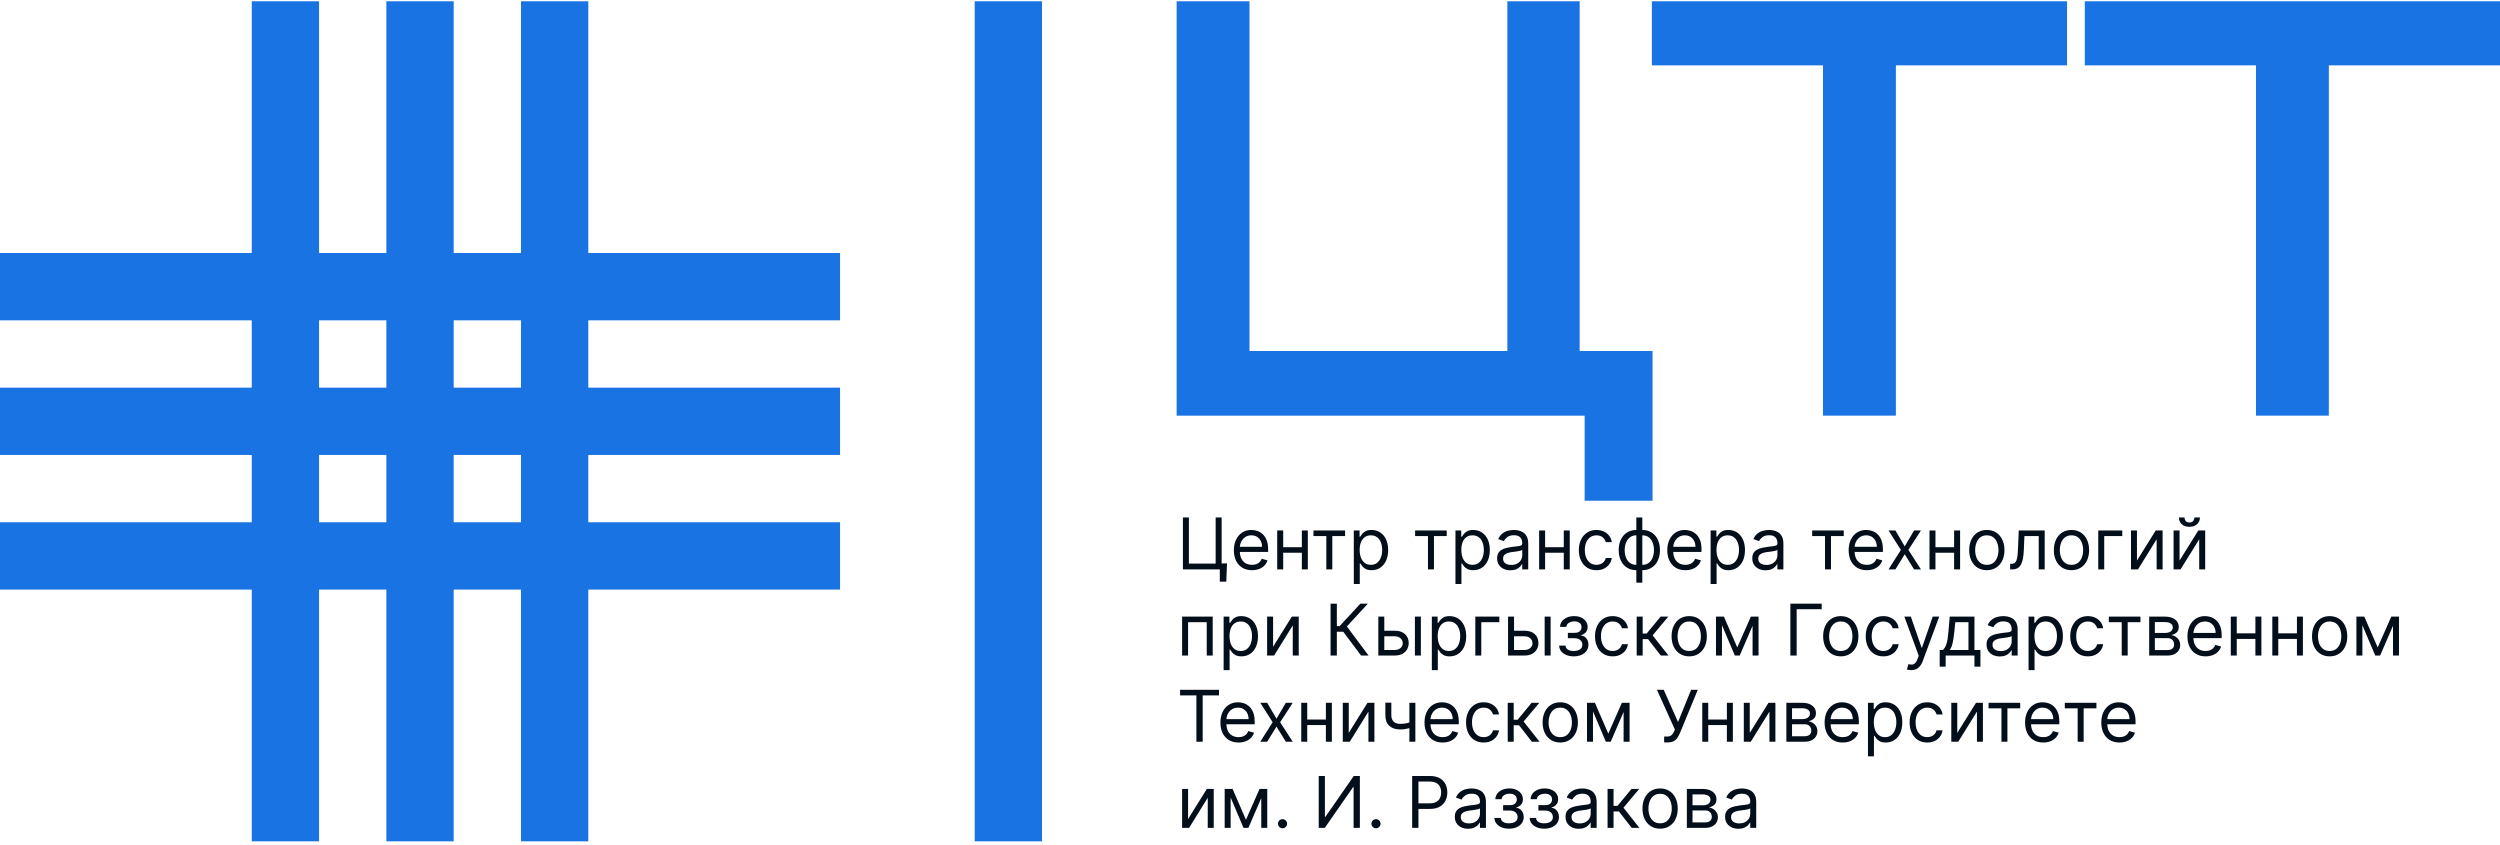 <svg width="1857" height="628" viewBox="0 0 1857 628" fill="none" xmlns="http://www.w3.org/2000/svg">
	<rect x="187" y="0.939" width="50" height="624" fill="#1A73E3" />
	<rect x="287" y="0.939" width="50" height="624" fill="#1A73E3" />
	<rect x="387" y="0.939" width="50" height="624" fill="#1A73E3" />
	<rect x="624" y="187.939" width="50" height="624" transform="rotate(90 624 187.939)" fill="#1A73E3" />
	<rect x="624" y="287.939" width="50" height="624" transform="rotate(90 624 287.939)" fill="#1A73E3" />
	<rect x="624" y="387.939" width="50" height="624" transform="rotate(90 624 387.939)" fill="#1A73E3" />
	<rect x="724" y="0.939" width="50" height="624" fill="#1A73E3" />
	<path d="M911.416 418.497L910.889 432.049H906.071V422.939H903.361V418.497H911.416ZM878.668 422.939V384.394H883.109V418.648H902.984V384.394H907.426V422.939H878.668ZM929.988 423.541C927.202 423.541 924.8 422.927 922.779 421.697C920.772 420.455 919.222 418.723 918.131 416.502C917.052 414.269 916.512 411.672 916.512 408.711C916.512 405.749 917.052 403.139 918.131 400.881C919.222 398.61 920.74 396.841 922.685 395.573C924.643 394.294 926.926 393.654 929.536 393.654C931.042 393.654 932.529 393.905 933.997 394.407C935.465 394.908 936.801 395.724 938.006 396.853C939.21 397.97 940.17 399.451 940.885 401.295C941.6 403.139 941.958 405.411 941.958 408.108V409.99H919.674V406.151H937.441C937.441 404.52 937.115 403.064 936.462 401.784C935.822 400.505 934.906 399.494 933.714 398.754C932.535 398.014 931.142 397.644 929.536 397.644C927.767 397.644 926.236 398.083 924.944 398.961C923.664 399.827 922.679 400.956 921.989 402.349C921.299 403.742 920.954 405.235 920.954 406.828V409.388C920.954 411.571 921.33 413.422 922.083 414.94C922.848 416.446 923.909 417.594 925.264 418.385C926.619 419.162 928.194 419.551 929.988 419.551C931.155 419.551 932.209 419.388 933.15 419.062C934.103 418.723 934.925 418.221 935.615 417.556C936.305 416.879 936.839 416.038 937.215 415.034L941.506 416.239C941.055 417.694 940.295 418.974 939.229 420.078C938.162 421.17 936.845 422.023 935.277 422.638C933.708 423.24 931.945 423.541 929.988 423.541ZM968.063 406.452V410.593H952.103V406.452H968.063ZM953.157 394.03V422.939H948.715V394.03H953.157ZM971.451 394.03V422.939H967.009V394.03H971.451ZM975.629 398.171V394.03H999.117V398.171H989.632V422.939H985.19V398.171H975.629ZM1005.6 433.78V394.03H1009.89V398.622H1010.41C1010.74 398.121 1011.19 397.481 1011.77 396.703C1012.36 395.912 1013.2 395.21 1014.29 394.595C1015.4 393.967 1016.89 393.654 1018.77 393.654C1021.21 393.654 1023.35 394.262 1025.21 395.479C1027.07 396.696 1028.51 398.422 1029.56 400.655C1030.6 402.889 1031.12 405.523 1031.12 408.56C1031.12 411.622 1030.6 414.275 1029.56 416.521C1028.51 418.755 1027.07 420.486 1025.23 421.716C1023.38 422.933 1021.26 423.541 1018.85 423.541C1016.99 423.541 1015.5 423.234 1014.39 422.619C1013.27 421.992 1012.41 421.283 1011.81 420.492C1011.21 419.689 1010.74 419.024 1010.41 418.497H1010.04V433.78H1005.6ZM1009.96 408.485C1009.96 410.668 1010.28 412.594 1010.92 414.263C1011.56 415.919 1012.5 417.218 1013.73 418.159C1014.96 419.087 1016.46 419.551 1018.24 419.551C1020.1 419.551 1021.65 419.062 1022.89 418.083C1024.15 417.092 1025.09 415.762 1025.72 414.093C1026.36 412.412 1026.68 410.542 1026.68 408.485C1026.68 406.452 1026.36 404.62 1025.74 402.989C1025.12 401.345 1024.19 400.047 1022.93 399.093C1021.69 398.127 1020.13 397.644 1018.24 397.644C1016.44 397.644 1014.92 398.102 1013.69 399.018C1012.46 399.921 1011.53 401.188 1010.9 402.82C1010.28 404.438 1009.96 406.327 1009.96 408.485ZM1051.14 398.171V394.03H1074.63V398.171H1065.15V422.939H1060.7V398.171H1051.14ZM1081.11 433.78V394.03H1085.4V398.622H1085.93C1086.26 398.121 1086.71 397.481 1087.28 396.703C1087.87 395.912 1088.71 395.21 1089.81 394.595C1090.91 393.967 1092.4 393.654 1094.29 393.654C1096.72 393.654 1098.87 394.262 1100.72 395.479C1102.58 396.696 1104.03 398.422 1105.07 400.655C1106.11 402.889 1106.63 405.523 1106.63 408.56C1106.63 411.622 1106.11 414.275 1105.07 416.521C1104.03 418.755 1102.59 420.486 1100.74 421.716C1098.9 422.933 1096.77 423.541 1094.36 423.541C1092.5 423.541 1091.02 423.234 1089.9 422.619C1088.78 421.992 1087.92 421.283 1087.32 420.492C1086.72 419.689 1086.26 419.024 1085.93 418.497H1085.55V433.78H1081.11ZM1085.48 408.485C1085.48 410.668 1085.8 412.594 1086.44 414.263C1087.08 415.919 1088.01 417.218 1089.24 418.159C1090.47 419.087 1091.98 419.551 1093.76 419.551C1095.62 419.551 1097.17 419.062 1098.41 418.083C1099.66 417.092 1100.6 415.762 1101.23 414.093C1101.87 412.412 1102.19 410.542 1102.19 408.485C1102.19 406.452 1101.88 404.62 1101.25 402.989C1100.63 401.345 1099.7 400.047 1098.45 399.093C1097.2 398.127 1095.64 397.644 1093.76 397.644C1091.95 397.644 1090.43 398.102 1089.2 399.018C1087.97 399.921 1087.05 401.188 1086.42 402.82C1085.79 404.438 1085.48 406.327 1085.48 408.485ZM1121.92 423.617C1120.08 423.617 1118.42 423.272 1116.93 422.582C1115.43 421.879 1114.25 420.869 1113.37 419.551C1112.49 418.221 1112.05 416.615 1112.05 414.733C1112.05 413.077 1112.38 411.734 1113.03 410.706C1113.68 409.664 1114.56 408.849 1115.65 408.259C1116.74 407.669 1117.94 407.23 1119.26 406.941C1120.59 406.64 1121.93 406.402 1123.27 406.226C1125.03 406 1126.45 405.831 1127.54 405.718C1128.65 405.592 1129.45 405.385 1129.95 405.097C1130.47 404.808 1130.72 404.306 1130.72 403.591V403.441C1130.72 401.584 1130.22 400.141 1129.2 399.112C1128.2 398.083 1126.67 397.568 1124.63 397.568C1122.5 397.568 1120.84 398.033 1119.64 398.961C1118.43 399.89 1117.59 400.881 1117.1 401.935L1112.88 400.429C1113.63 398.673 1114.64 397.305 1115.89 396.326C1117.16 395.335 1118.54 394.645 1120.03 394.256C1121.54 393.854 1123.02 393.654 1124.47 393.654C1125.4 393.654 1126.47 393.767 1127.67 393.992C1128.89 394.206 1130.06 394.651 1131.19 395.329C1132.34 396.006 1133.28 397.029 1134.04 398.397C1134.79 399.764 1135.17 401.596 1135.17 403.892V422.939H1130.72V419.024H1130.5C1130.2 419.652 1129.69 420.323 1128.99 421.038C1128.29 421.753 1127.35 422.362 1126.19 422.864C1125.02 423.366 1123.6 423.617 1121.92 423.617ZM1122.59 419.627C1124.35 419.627 1125.83 419.282 1127.03 418.592C1128.25 417.901 1129.17 417.011 1129.78 415.919C1130.41 414.827 1130.72 413.679 1130.72 412.475V408.409C1130.54 408.635 1130.12 408.842 1129.48 409.03C1128.85 409.206 1128.13 409.363 1127.3 409.501C1126.48 409.626 1125.69 409.739 1124.91 409.84C1124.14 409.928 1123.52 410.003 1123.04 410.066C1121.89 410.216 1120.81 410.461 1119.81 410.8C1118.82 411.126 1118.01 411.622 1117.4 412.287C1116.8 412.939 1116.49 413.83 1116.49 414.959C1116.49 416.502 1117.07 417.669 1118.21 418.46C1119.36 419.238 1120.82 419.627 1122.59 419.627ZM1162.62 406.452V410.593H1146.66V406.452H1162.62ZM1147.71 394.03V422.939H1143.27V394.03H1147.71ZM1166.01 394.03V422.939H1161.57V394.03H1166.01ZM1185.86 423.541C1183.15 423.541 1180.82 422.902 1178.86 421.622C1176.91 420.342 1175.4 418.579 1174.35 416.333C1173.29 414.087 1172.76 411.521 1172.76 408.635C1172.76 405.699 1173.3 403.108 1174.38 400.862C1175.48 398.604 1176.99 396.841 1178.94 395.573C1180.9 394.294 1183.18 393.654 1185.79 393.654C1187.82 393.654 1189.65 394.03 1191.28 394.783C1192.92 395.536 1194.25 396.59 1195.29 397.945C1196.34 399.3 1196.98 400.881 1197.23 402.688H1192.79C1192.45 401.37 1191.7 400.203 1190.53 399.187C1189.38 398.158 1187.82 397.644 1185.86 397.644C1184.13 397.644 1182.61 398.095 1181.31 398.999C1180.02 399.89 1179.01 401.151 1178.28 402.782C1177.56 404.401 1177.21 406.301 1177.21 408.485C1177.21 410.718 1177.56 412.663 1178.26 414.319C1178.98 415.975 1179.98 417.262 1181.27 418.177C1182.58 419.093 1184.11 419.551 1185.86 419.551C1187.02 419.551 1188.07 419.351 1189.01 418.949C1189.95 418.548 1190.75 417.97 1191.4 417.218C1192.05 416.465 1192.51 415.561 1192.79 414.507H1197.23C1196.98 416.214 1196.36 417.751 1195.37 419.119C1194.39 420.474 1193.09 421.553 1191.47 422.356C1189.87 423.146 1188 423.541 1185.86 423.541ZM1215.47 432.801V384.394H1219.91V432.801H1215.47ZM1215.47 423.541C1213.51 423.541 1211.73 423.19 1210.12 422.488C1208.52 421.772 1207.14 420.762 1205.98 419.457C1204.83 418.14 1203.94 416.565 1203.31 414.733C1202.68 412.901 1202.37 410.869 1202.37 408.635C1202.37 406.377 1202.68 404.331 1203.31 402.5C1203.94 400.655 1204.83 399.074 1205.98 397.757C1207.14 396.439 1208.52 395.429 1210.12 394.726C1211.73 394.011 1213.51 393.654 1215.47 393.654H1216.82V423.541H1215.47ZM1215.47 419.551H1216.22V397.644H1215.47C1213.99 397.644 1212.7 397.945 1211.61 398.547C1210.52 399.137 1209.62 399.946 1208.9 400.975C1208.2 401.991 1207.67 403.158 1207.32 404.476C1206.98 405.793 1206.81 407.18 1206.81 408.635C1206.81 410.568 1207.12 412.362 1207.73 414.018C1208.35 415.674 1209.3 417.011 1210.58 418.027C1211.86 419.043 1213.49 419.551 1215.47 419.551ZM1219.91 423.541H1218.56V393.654H1219.91C1221.87 393.654 1223.65 394.011 1225.26 394.726C1226.86 395.429 1228.24 396.439 1229.4 397.757C1230.55 399.074 1231.44 400.655 1232.07 402.5C1232.7 404.331 1233.01 406.377 1233.01 408.635C1233.01 410.869 1232.7 412.901 1232.07 414.733C1231.44 416.565 1230.55 418.14 1229.4 419.457C1228.24 420.762 1226.86 421.772 1225.26 422.488C1223.65 423.19 1221.87 423.541 1219.91 423.541ZM1219.91 419.551C1221.4 419.551 1222.69 419.263 1223.77 418.686C1224.86 418.096 1225.76 417.293 1226.46 416.277C1227.18 415.248 1227.7 414.081 1228.04 412.776C1228.39 411.458 1228.57 410.078 1228.57 408.635C1228.57 406.703 1228.26 404.902 1227.65 403.234C1227.03 401.565 1226.08 400.216 1224.81 399.187C1223.53 398.158 1221.89 397.644 1219.91 397.644H1219.16V419.551H1219.91ZM1251.92 423.541C1249.14 423.541 1246.73 422.927 1244.71 421.697C1242.71 420.455 1241.16 418.723 1240.06 416.502C1238.99 414.269 1238.45 411.672 1238.45 408.711C1238.45 405.749 1238.99 403.139 1240.06 400.881C1241.16 398.61 1242.67 396.841 1244.62 395.573C1246.58 394.294 1248.86 393.654 1251.47 393.654C1252.98 393.654 1254.46 393.905 1255.93 394.407C1257.4 394.908 1258.73 395.724 1259.94 396.853C1261.14 397.97 1262.1 399.451 1262.82 401.295C1263.53 403.139 1263.89 405.411 1263.89 408.108V409.99H1241.61V406.151H1259.37C1259.37 404.52 1259.05 403.064 1258.4 401.784C1257.76 400.505 1256.84 399.494 1255.65 398.754C1254.47 398.014 1253.08 397.644 1251.47 397.644C1249.7 397.644 1248.17 398.083 1246.88 398.961C1245.6 399.827 1244.61 400.956 1243.92 402.349C1243.23 403.742 1242.89 405.235 1242.89 406.828V409.388C1242.89 411.571 1243.26 413.422 1244.02 414.94C1244.78 416.446 1245.84 417.594 1247.2 418.385C1248.55 419.162 1250.13 419.551 1251.92 419.551C1253.09 419.551 1254.14 419.388 1255.08 419.062C1256.04 418.723 1256.86 418.221 1257.55 417.556C1258.24 416.879 1258.77 416.038 1259.15 415.034L1263.44 416.239C1262.99 417.694 1262.23 418.974 1261.16 420.078C1260.1 421.17 1258.78 422.023 1257.21 422.638C1255.64 423.24 1253.88 423.541 1251.92 423.541ZM1270.65 433.78V394.03H1274.94V398.622H1275.47C1275.79 398.121 1276.24 397.481 1276.82 396.703C1277.41 395.912 1278.25 395.21 1279.34 394.595C1280.45 393.967 1281.94 393.654 1283.82 393.654C1286.26 393.654 1288.4 394.262 1290.26 395.479C1292.12 396.696 1293.57 398.422 1294.61 400.655C1295.65 402.889 1296.17 405.523 1296.17 408.56C1296.17 411.622 1295.65 414.275 1294.61 416.521C1293.57 418.755 1292.12 420.486 1290.28 421.716C1288.43 422.933 1286.31 423.541 1283.9 423.541C1282.04 423.541 1280.55 423.234 1279.44 422.619C1278.32 421.992 1277.46 421.283 1276.86 420.492C1276.26 419.689 1275.79 419.024 1275.47 418.497H1275.09V433.78H1270.65ZM1275.01 408.485C1275.01 410.668 1275.33 412.594 1275.97 414.263C1276.61 415.919 1277.55 417.218 1278.78 418.159C1280.01 419.087 1281.51 419.551 1283.3 419.551C1285.15 419.551 1286.7 419.062 1287.94 418.083C1289.2 417.092 1290.14 415.762 1290.77 414.093C1291.41 412.412 1291.73 410.542 1291.73 408.485C1291.73 406.452 1291.41 404.62 1290.79 402.989C1290.17 401.345 1289.24 400.047 1287.98 399.093C1286.74 398.127 1285.18 397.644 1283.3 397.644C1281.49 397.644 1279.97 398.102 1278.74 399.018C1277.51 399.921 1276.58 401.188 1275.96 402.82C1275.33 404.438 1275.01 406.327 1275.01 408.485ZM1311.45 423.617C1309.62 423.617 1307.96 423.272 1306.46 422.582C1304.97 421.879 1303.79 420.869 1302.91 419.551C1302.03 418.221 1301.59 416.615 1301.59 414.733C1301.59 413.077 1301.92 411.734 1302.57 410.706C1303.22 409.664 1304.09 408.849 1305.18 408.259C1306.28 407.669 1307.48 407.23 1308.8 406.941C1310.13 406.64 1311.46 406.402 1312.81 406.226C1314.56 406 1315.99 405.831 1317.08 405.718C1318.18 405.592 1318.99 405.385 1319.49 405.097C1320 404.808 1320.26 404.306 1320.26 403.591V403.441C1320.26 401.584 1319.75 400.141 1318.74 399.112C1317.73 398.083 1316.21 397.568 1314.16 397.568C1312.04 397.568 1310.38 398.033 1309.17 398.961C1307.97 399.89 1307.12 400.881 1306.63 401.935L1302.42 400.429C1303.17 398.673 1304.17 397.305 1305.43 396.326C1306.7 395.335 1308.08 394.645 1309.57 394.256C1311.08 393.854 1312.56 393.654 1314.01 393.654C1314.94 393.654 1316.01 393.767 1317.21 393.992C1318.43 394.206 1319.6 394.651 1320.73 395.329C1321.87 396.006 1322.82 397.029 1323.57 398.397C1324.33 399.764 1324.7 401.596 1324.7 403.892V422.939H1320.26V419.024H1320.03C1319.73 419.652 1319.23 420.323 1318.53 421.038C1317.83 421.753 1316.89 422.362 1315.72 422.864C1314.56 423.366 1313.13 423.617 1311.45 423.617ZM1312.13 419.627C1313.89 419.627 1315.37 419.282 1316.57 418.592C1317.79 417.901 1318.7 417.011 1319.32 415.919C1319.95 414.827 1320.26 413.679 1320.26 412.475V408.409C1320.07 408.635 1319.66 408.842 1319.02 409.03C1318.39 409.206 1317.66 409.363 1316.84 409.501C1316.02 409.626 1315.22 409.739 1314.44 409.84C1313.68 409.928 1313.06 410.003 1312.58 410.066C1311.43 410.216 1310.35 410.461 1309.34 410.8C1308.35 411.126 1307.55 411.622 1306.94 412.287C1306.33 412.939 1306.03 413.83 1306.03 414.959C1306.03 416.502 1306.6 417.669 1307.74 418.46C1308.9 419.238 1310.36 419.627 1312.13 419.627ZM1346.06 398.171V394.03H1369.55V398.171H1360.06V422.939H1355.62V398.171H1346.06ZM1386.65 423.541C1383.86 423.541 1381.46 422.927 1379.44 421.697C1377.43 420.455 1375.88 418.723 1374.79 416.502C1373.71 414.269 1373.17 411.672 1373.17 408.711C1373.17 405.749 1373.71 403.139 1374.79 400.881C1375.88 398.61 1377.4 396.841 1379.34 395.573C1381.3 394.294 1383.59 393.654 1386.2 393.654C1387.7 393.654 1389.19 393.905 1390.66 394.407C1392.12 394.908 1393.46 395.724 1394.66 396.853C1395.87 397.97 1396.83 399.451 1397.54 401.295C1398.26 403.139 1398.62 405.411 1398.62 408.108V409.99H1376.33V406.151H1394.1C1394.1 404.52 1393.77 403.064 1393.12 401.784C1392.48 400.505 1391.57 399.494 1390.37 398.754C1389.19 398.014 1387.8 397.644 1386.2 397.644C1384.43 397.644 1382.9 398.083 1381.6 398.961C1380.32 399.827 1379.34 400.956 1378.65 402.349C1377.96 403.742 1377.61 405.235 1377.61 406.828V409.388C1377.61 411.571 1377.99 413.422 1378.74 414.94C1379.51 416.446 1380.57 417.594 1381.92 418.385C1383.28 419.162 1384.85 419.551 1386.65 419.551C1387.81 419.551 1388.87 419.388 1389.81 419.062C1390.76 418.723 1391.58 418.221 1392.27 417.556C1392.96 416.879 1393.5 416.038 1393.87 415.034L1398.17 416.239C1397.71 417.694 1396.95 418.974 1395.89 420.078C1394.82 421.17 1393.5 422.023 1391.94 422.638C1390.37 423.24 1388.6 423.541 1386.65 423.541ZM1407.91 394.03L1414.84 405.85L1421.76 394.03H1426.88L1417.55 408.485L1426.88 422.939H1421.76L1414.84 411.722L1407.91 422.939H1402.79L1411.98 408.485L1402.79 394.03H1407.91ZM1452.57 406.452V410.593H1436.61V406.452H1452.57ZM1437.66 394.03V422.939H1433.22V394.03H1437.66ZM1455.96 394.03V422.939H1451.51V394.03H1455.96ZM1475.81 423.541C1473.2 423.541 1470.91 422.92 1468.94 421.678C1466.98 420.436 1465.45 418.698 1464.35 416.465C1463.26 414.231 1462.71 411.622 1462.71 408.635C1462.71 405.624 1463.26 402.995 1464.35 400.749C1465.45 398.503 1466.98 396.759 1468.94 395.517C1470.91 394.275 1473.2 393.654 1475.81 393.654C1478.42 393.654 1480.71 394.275 1482.66 395.517C1484.63 396.759 1486.16 398.503 1487.25 400.749C1488.36 402.995 1488.91 405.624 1488.91 408.635C1488.91 411.622 1488.36 414.231 1487.25 416.465C1486.16 418.698 1484.63 420.436 1482.66 421.678C1480.71 422.92 1478.42 423.541 1475.81 423.541ZM1475.81 419.551C1477.79 419.551 1479.43 419.043 1480.71 418.027C1481.98 417.011 1482.93 415.674 1483.55 414.018C1484.16 412.362 1484.47 410.568 1484.47 408.635C1484.47 406.703 1484.16 404.902 1483.55 403.234C1482.93 401.565 1481.98 400.216 1480.71 399.187C1479.43 398.158 1477.79 397.644 1475.81 397.644C1473.83 397.644 1472.2 398.158 1470.92 399.187C1469.64 400.216 1468.69 401.565 1468.08 403.234C1467.46 404.902 1467.15 406.703 1467.15 408.635C1467.15 410.568 1467.46 412.362 1468.08 414.018C1468.69 415.674 1469.64 417.011 1470.92 418.027C1472.2 419.043 1473.83 419.551 1475.81 419.551ZM1493.13 422.939V418.799H1494.19C1495.05 418.799 1495.77 418.629 1496.35 418.29C1496.93 417.939 1497.39 417.331 1497.74 416.465C1498.11 415.586 1498.38 414.369 1498.57 412.813C1498.77 411.245 1498.92 409.25 1499 406.828L1499.53 394.03H1518.8V422.939H1514.36V398.171H1503.75L1503.3 408.485C1503.19 410.856 1502.98 412.945 1502.66 414.752C1502.34 416.546 1501.86 418.052 1501.21 419.269C1500.57 420.486 1499.71 421.402 1498.65 422.017C1497.58 422.632 1496.24 422.939 1494.64 422.939H1493.13ZM1538.7 423.541C1536.09 423.541 1533.8 422.92 1531.83 421.678C1529.87 420.436 1528.34 418.698 1527.24 416.465C1526.14 414.231 1525.6 411.622 1525.6 408.635C1525.6 405.624 1526.14 402.995 1527.24 400.749C1528.34 398.503 1529.87 396.759 1531.83 395.517C1533.8 394.275 1536.09 393.654 1538.7 393.654C1541.31 393.654 1543.59 394.275 1545.55 395.517C1547.52 396.759 1549.05 398.503 1550.14 400.749C1551.24 402.995 1551.8 405.624 1551.8 408.635C1551.8 411.622 1551.24 414.231 1550.14 416.465C1549.05 418.698 1547.52 420.436 1545.55 421.678C1543.59 422.92 1541.31 423.541 1538.7 423.541ZM1538.7 419.551C1540.68 419.551 1542.31 419.043 1543.59 418.027C1544.87 417.011 1545.82 415.674 1546.43 414.018C1547.05 412.362 1547.36 410.568 1547.36 408.635C1547.36 406.703 1547.05 404.902 1546.43 403.234C1545.82 401.565 1544.87 400.216 1543.59 399.187C1542.31 398.158 1540.68 397.644 1538.7 397.644C1536.71 397.644 1535.08 398.158 1533.8 399.187C1532.52 400.216 1531.58 401.565 1530.96 403.234C1530.35 404.902 1530.04 406.703 1530.04 408.635C1530.04 410.568 1530.35 412.362 1530.96 414.018C1531.58 415.674 1532.52 417.011 1533.8 418.027C1535.08 419.043 1536.71 419.551 1538.7 419.551ZM1576.42 394.03V398.171H1563.02V422.939H1558.58V394.03H1576.42ZM1587.34 416.389L1601.27 394.03H1606.39V422.939H1601.95V400.58L1588.1 422.939H1582.9V394.03H1587.34V416.389ZM1618.97 416.389L1632.9 394.03H1638.02V422.939H1633.57V400.58L1619.72 422.939H1614.53V394.03H1618.97V416.389ZM1629.96 384.394H1634.1C1634.1 386.426 1633.4 388.089 1631.99 389.381C1630.59 390.674 1628.68 391.32 1626.27 391.32C1623.9 391.32 1622.01 390.674 1620.61 389.381C1619.21 388.089 1618.52 386.426 1618.52 384.394H1622.66C1622.66 385.372 1622.93 386.232 1623.47 386.972C1624.02 387.713 1624.95 388.083 1626.27 388.083C1627.59 388.083 1628.53 387.713 1629.09 386.972C1629.67 386.232 1629.96 385.372 1629.96 384.394ZM878.065 486.939V458.03H900.801V486.939H896.359V462.171H882.507V486.939H878.065ZM908.913 497.78V458.03H913.204V462.622H913.731C914.057 462.121 914.509 461.481 915.086 460.703C915.676 459.912 916.517 459.21 917.608 458.595C918.712 457.967 920.206 457.654 922.088 457.654C924.522 457.654 926.667 458.262 928.525 459.479C930.382 460.696 931.831 462.422 932.872 464.655C933.914 466.889 934.434 469.523 934.434 472.56C934.434 475.622 933.914 478.275 932.872 480.521C931.831 482.755 930.388 484.486 928.543 485.716C926.699 486.933 924.572 487.541 922.163 487.541C920.306 487.541 918.819 487.234 917.702 486.619C916.586 485.992 915.726 485.283 915.124 484.492C914.522 483.689 914.057 483.024 913.731 482.497H913.355V497.78H908.913ZM913.279 472.485C913.279 474.668 913.599 476.594 914.239 478.263C914.879 479.919 915.814 481.218 917.044 482.159C918.273 483.087 919.779 483.551 921.561 483.551C923.418 483.551 924.967 483.062 926.21 482.083C927.464 481.092 928.405 479.762 929.033 478.093C929.673 476.412 929.993 474.542 929.993 472.485C929.993 470.452 929.679 468.62 929.051 466.989C928.437 465.345 927.502 464.047 926.247 463.093C925.005 462.127 923.443 461.644 921.561 461.644C919.754 461.644 918.236 462.102 917.006 463.018C915.776 463.921 914.848 465.188 914.221 466.82C913.593 468.438 913.279 470.327 913.279 472.485ZM945.652 480.389L959.579 458.03H964.699V486.939H960.257V464.58L946.404 486.939H941.21V458.03H945.652V480.389ZM1011 486.939L997.753 469.247H993.01V486.939H988.342V448.394H993.01V465.107H995.043L1010.48 448.394H1016.05L1000.46 465.333L1016.57 486.939H1011ZM1027.65 468.495H1035.94C1039.32 468.495 1041.91 469.354 1043.71 471.073C1045.5 472.792 1046.4 474.969 1046.4 477.604C1046.4 479.336 1046 480.91 1045.2 482.328C1044.39 483.733 1043.21 484.856 1041.66 485.697C1040.1 486.525 1038.19 486.939 1035.94 486.939H1023.82V458.03H1028.26V482.799H1035.94C1037.69 482.799 1039.14 482.334 1040.26 481.406C1041.39 480.477 1041.96 479.285 1041.96 477.83C1041.96 476.299 1041.39 475.051 1040.26 474.084C1039.14 473.118 1037.69 472.635 1035.94 472.635H1027.65V468.495ZM1050.99 486.939V458.03H1055.43V486.939H1050.99ZM1063.57 497.78V458.03H1067.86V462.622H1068.38C1068.71 462.121 1069.16 461.481 1069.74 460.703C1070.33 459.912 1071.17 459.21 1072.26 458.595C1073.36 457.967 1074.86 457.654 1076.74 457.654C1079.17 457.654 1081.32 458.262 1083.18 459.479C1085.03 460.696 1086.48 462.422 1087.52 464.655C1088.57 466.889 1089.09 469.523 1089.09 472.56C1089.09 475.622 1088.57 478.275 1087.52 480.521C1086.48 482.755 1085.04 484.486 1083.2 485.716C1081.35 486.933 1079.22 487.541 1076.82 487.541C1074.96 487.541 1073.47 487.234 1072.35 486.619C1071.24 485.992 1070.38 485.283 1069.78 484.492C1069.17 483.689 1068.71 483.024 1068.38 482.497H1068.01V497.78H1063.57ZM1067.93 472.485C1067.93 474.668 1068.25 476.594 1068.89 478.263C1069.53 479.919 1070.47 481.218 1071.7 482.159C1072.93 483.087 1074.43 483.551 1076.21 483.551C1078.07 483.551 1079.62 483.062 1080.86 482.083C1082.12 481.092 1083.06 479.762 1083.69 478.093C1084.32 476.412 1084.64 474.542 1084.64 472.485C1084.64 470.452 1084.33 468.62 1083.7 466.989C1083.09 465.345 1082.15 464.047 1080.9 463.093C1079.66 462.127 1078.1 461.644 1076.21 461.644C1074.41 461.644 1072.89 462.102 1071.66 463.018C1070.43 463.921 1069.5 465.188 1068.87 466.82C1068.25 468.438 1067.93 470.327 1067.93 472.485ZM1113.7 458.03V462.171H1100.3V486.939H1095.86V458.03H1113.7ZM1124.03 468.495H1132.31C1135.7 468.495 1138.29 469.354 1140.08 471.073C1141.88 472.792 1142.77 474.969 1142.77 477.604C1142.77 479.336 1142.37 480.91 1141.57 482.328C1140.77 483.733 1139.59 484.856 1138.03 485.697C1136.47 486.525 1134.57 486.939 1132.31 486.939H1120.19V458.03H1124.63V482.799H1132.31C1134.07 482.799 1135.51 482.334 1136.64 481.406C1137.77 480.477 1138.33 479.285 1138.33 477.83C1138.33 476.299 1137.77 475.051 1136.64 474.084C1135.51 473.118 1134.07 472.635 1132.31 472.635H1124.03V468.495ZM1147.37 486.939V458.03H1151.81V486.939H1147.37ZM1158.13 479.561H1162.87C1162.97 480.866 1163.56 481.858 1164.64 482.535C1165.74 483.213 1167.15 483.551 1168.9 483.551C1170.68 483.551 1172.2 483.188 1173.47 482.46C1174.74 481.72 1175.37 480.528 1175.37 478.884C1175.37 477.918 1175.13 477.077 1174.66 476.362C1174.18 475.634 1173.51 475.069 1172.64 474.668C1171.78 474.266 1170.75 474.066 1169.57 474.066H1164.61V470.076H1169.57C1171.34 470.076 1172.65 469.674 1173.49 468.871C1174.34 468.068 1174.77 467.064 1174.77 465.86C1174.77 464.567 1174.31 463.532 1173.4 462.754C1172.48 461.964 1171.18 461.568 1169.5 461.568C1167.81 461.568 1166.39 461.951 1165.26 462.717C1164.14 463.469 1163.54 464.442 1163.48 465.634H1158.81C1158.86 464.078 1159.34 462.704 1160.24 461.512C1161.14 460.307 1162.37 459.366 1163.93 458.689C1165.48 457.999 1167.27 457.654 1169.27 457.654C1171.31 457.654 1173.07 458.011 1174.56 458.726C1176.07 459.429 1177.23 460.389 1178.04 461.606C1178.87 462.811 1179.29 464.178 1179.29 465.709C1179.29 467.34 1178.83 468.658 1177.91 469.662C1177 470.665 1175.85 471.38 1174.47 471.807V472.108C1175.56 472.184 1176.51 472.535 1177.31 473.162C1178.13 473.777 1178.76 474.586 1179.21 475.59C1179.66 476.581 1179.89 477.679 1179.89 478.884C1179.89 480.64 1179.42 482.171 1178.48 483.476C1177.54 484.769 1176.24 485.772 1174.6 486.488C1172.96 487.19 1171.08 487.541 1168.97 487.541C1166.93 487.541 1165.1 487.209 1163.48 486.544C1161.86 485.866 1160.57 484.932 1159.62 483.74C1158.68 482.535 1158.18 481.142 1158.13 479.561ZM1197.87 487.541C1195.16 487.541 1192.83 486.902 1190.87 485.622C1188.91 484.342 1187.41 482.579 1186.35 480.333C1185.3 478.087 1184.77 475.521 1184.77 472.635C1184.77 469.699 1185.31 467.108 1186.39 464.862C1187.48 462.604 1189 460.841 1190.95 459.573C1192.9 458.294 1195.19 457.654 1197.8 457.654C1199.83 457.654 1201.66 458.03 1203.29 458.783C1204.92 459.536 1206.26 460.59 1207.3 461.945C1208.34 463.3 1208.99 464.881 1209.24 466.688H1204.8C1204.46 465.37 1203.71 464.203 1202.54 463.187C1201.39 462.158 1199.83 461.644 1197.87 461.644C1196.14 461.644 1194.62 462.095 1193.32 462.999C1192.03 463.89 1191.02 465.151 1190.29 466.782C1189.57 468.401 1189.21 470.301 1189.21 472.485C1189.21 474.718 1189.57 476.663 1190.27 478.319C1190.98 479.975 1191.99 481.262 1193.28 482.177C1194.58 483.093 1196.12 483.551 1197.87 483.551C1199.03 483.551 1200.07 483.351 1201.02 482.949C1201.96 482.548 1202.75 481.97 1203.41 481.218C1204.06 480.465 1204.52 479.561 1204.8 478.507H1209.24C1208.99 480.214 1208.37 481.751 1207.38 483.119C1206.4 484.474 1205.1 485.553 1203.48 486.356C1201.87 487.146 1200.01 487.541 1197.87 487.541ZM1215.73 486.939V458.03H1220.18V470.603H1223.11L1233.5 458.03H1239.22L1227.55 471.958L1239.37 486.939H1233.65L1224.17 474.743H1220.18V486.939H1215.73ZM1254.75 487.541C1252.14 487.541 1249.85 486.92 1247.88 485.678C1245.93 484.436 1244.4 482.698 1243.29 480.465C1242.2 478.231 1241.65 475.622 1241.65 472.635C1241.65 469.624 1242.2 466.995 1243.29 464.749C1244.4 462.503 1245.93 460.759 1247.88 459.517C1249.85 458.275 1252.14 457.654 1254.75 457.654C1257.36 457.654 1259.65 458.275 1261.6 459.517C1263.57 460.759 1265.11 462.503 1266.2 464.749C1267.3 466.995 1267.85 469.624 1267.85 472.635C1267.85 475.622 1267.3 478.231 1266.2 480.465C1265.11 482.698 1263.57 484.436 1261.6 485.678C1259.65 486.92 1257.36 487.541 1254.75 487.541ZM1254.75 483.551C1256.74 483.551 1258.37 483.043 1259.65 482.027C1260.93 481.011 1261.87 479.674 1262.49 478.018C1263.1 476.362 1263.41 474.568 1263.41 472.635C1263.41 470.703 1263.1 468.902 1262.49 467.234C1261.87 465.565 1260.93 464.216 1259.65 463.187C1258.37 462.158 1256.74 461.644 1254.75 461.644C1252.77 461.644 1251.14 462.158 1249.86 463.187C1248.58 464.216 1247.63 465.565 1247.02 467.234C1246.4 468.902 1246.1 470.703 1246.1 472.635C1246.1 474.568 1246.4 476.362 1247.02 478.018C1247.63 479.674 1248.58 481.011 1249.86 482.027C1251.14 483.043 1252.77 483.551 1254.75 483.551ZM1290.44 480.916L1300.53 458.03H1304.75L1292.25 486.939H1288.64L1276.37 458.03H1280.51L1290.44 480.916ZM1279.08 458.03V486.939H1274.63V458.03H1279.08ZM1301.81 486.939V458.03H1306.25V486.939H1301.81ZM1353.16 448.394V452.534H1334.56V486.939H1329.89V448.394H1353.16ZM1367.33 487.541C1364.72 487.541 1362.43 486.92 1360.46 485.678C1358.5 484.436 1356.97 482.698 1355.87 480.465C1354.77 478.231 1354.23 475.622 1354.23 472.635C1354.23 469.624 1354.77 466.995 1355.87 464.749C1356.97 462.503 1358.5 460.759 1360.46 459.517C1362.43 458.275 1364.72 457.654 1367.33 457.654C1369.94 457.654 1372.22 458.275 1374.18 459.517C1376.15 460.759 1377.68 462.503 1378.77 464.749C1379.87 466.995 1380.43 469.624 1380.43 472.635C1380.43 475.622 1379.87 478.231 1378.77 480.465C1377.68 482.698 1376.15 484.436 1374.18 485.678C1372.22 486.92 1369.94 487.541 1367.33 487.541ZM1367.33 483.551C1369.31 483.551 1370.94 483.043 1372.22 482.027C1373.5 481.011 1374.45 479.674 1375.06 478.018C1375.68 476.362 1375.98 474.568 1375.98 472.635C1375.98 470.703 1375.68 468.902 1375.06 467.234C1374.45 465.565 1373.5 464.216 1372.22 463.187C1370.94 462.158 1369.31 461.644 1367.33 461.644C1365.34 461.644 1363.71 462.158 1362.43 463.187C1361.15 464.216 1360.21 465.565 1359.59 467.234C1358.98 468.902 1358.67 470.703 1358.67 472.635C1358.67 474.568 1358.98 476.362 1359.59 478.018C1360.21 479.674 1361.15 481.011 1362.43 482.027C1363.71 483.043 1365.34 483.551 1367.33 483.551ZM1398.95 487.541C1396.24 487.541 1393.91 486.902 1391.95 485.622C1389.99 484.342 1388.49 482.579 1387.43 480.333C1386.38 478.087 1385.85 475.521 1385.85 472.635C1385.85 469.699 1386.39 467.108 1387.47 464.862C1388.56 462.604 1390.08 460.841 1392.03 459.573C1393.98 458.294 1396.27 457.654 1398.88 457.654C1400.91 457.654 1402.74 458.03 1404.37 458.783C1406 459.536 1407.34 460.59 1408.38 461.945C1409.42 463.3 1410.07 464.881 1410.32 466.688H1405.88C1405.54 465.37 1404.79 464.203 1403.62 463.187C1402.46 462.158 1400.91 461.644 1398.95 461.644C1397.22 461.644 1395.7 462.095 1394.4 462.999C1393.1 463.89 1392.09 465.151 1391.37 466.782C1390.65 468.401 1390.29 470.301 1390.29 472.485C1390.29 474.718 1390.64 476.663 1391.35 478.319C1392.06 479.975 1393.07 481.262 1394.36 482.177C1395.66 483.093 1397.19 483.551 1398.95 483.551C1400.11 483.551 1401.15 483.351 1402.09 482.949C1403.04 482.548 1403.83 481.97 1404.48 481.218C1405.14 480.465 1405.6 479.561 1405.88 478.507H1410.32C1410.07 480.214 1409.45 481.751 1408.46 483.119C1407.48 484.474 1406.18 485.553 1404.56 486.356C1402.95 487.146 1401.08 487.541 1398.95 487.541ZM1419.67 497.78C1418.92 497.78 1418.25 497.717 1417.66 497.592C1417.07 497.479 1416.66 497.366 1416.44 497.253L1417.57 493.338C1418.64 493.614 1419.6 493.715 1420.43 493.639C1421.25 493.564 1421.99 493.194 1422.63 492.529C1423.28 491.877 1423.88 490.816 1424.42 489.348L1425.24 487.09L1414.55 458.03H1419.37L1427.35 481.067H1427.65L1435.63 458.03H1440.45L1428.18 491.155C1427.63 492.648 1426.94 493.884 1426.13 494.863C1425.31 495.854 1424.37 496.588 1423.29 497.065C1422.22 497.542 1421.02 497.78 1419.67 497.78ZM1440.8 495.22V482.799H1443.2C1443.79 482.184 1444.3 481.519 1444.73 480.804C1445.16 480.088 1445.53 479.241 1445.84 478.263C1446.17 477.271 1446.44 476.067 1446.67 474.649C1446.89 473.219 1447.09 471.493 1447.27 469.473L1448.25 458.03H1466.62V482.799H1471.06V495.22H1466.62V486.939H1445.24V495.22H1440.8ZM1448.25 482.799H1462.18V462.171H1452.39L1451.64 469.473C1451.32 472.497 1450.93 475.138 1450.47 477.397C1450 479.655 1449.26 481.456 1448.25 482.799ZM1485.46 487.617C1483.63 487.617 1481.97 487.272 1480.47 486.582C1478.98 485.879 1477.8 484.869 1476.92 483.551C1476.04 482.221 1475.6 480.615 1475.6 478.733C1475.6 477.077 1475.93 475.734 1476.58 474.706C1477.23 473.664 1478.1 472.849 1479.19 472.259C1480.29 471.669 1481.49 471.23 1482.81 470.941C1484.14 470.64 1485.47 470.402 1486.82 470.226C1488.57 470 1490 469.831 1491.09 469.718C1492.19 469.592 1493 469.385 1493.5 469.097C1494.01 468.808 1494.27 468.306 1494.27 467.591V467.441C1494.27 465.584 1493.76 464.141 1492.75 463.112C1491.74 462.083 1490.22 461.568 1488.17 461.568C1486.05 461.568 1484.39 462.033 1483.18 462.961C1481.98 463.89 1481.13 464.881 1480.64 465.935L1476.43 464.429C1477.18 462.673 1478.18 461.305 1479.44 460.326C1480.71 459.335 1482.09 458.645 1483.58 458.256C1485.09 457.854 1486.57 457.654 1488.02 457.654C1488.95 457.654 1490.02 457.767 1491.22 457.992C1492.44 458.206 1493.61 458.651 1494.74 459.329C1495.88 460.006 1496.83 461.029 1497.58 462.397C1498.34 463.764 1498.71 465.596 1498.71 467.892V486.939H1494.27V483.024H1494.04C1493.74 483.652 1493.24 484.323 1492.54 485.038C1491.84 485.753 1490.9 486.362 1489.73 486.864C1488.57 487.366 1487.14 487.617 1485.46 487.617ZM1486.14 483.627C1487.9 483.627 1489.38 483.282 1490.58 482.592C1491.8 481.901 1492.71 481.011 1493.33 479.919C1493.96 478.827 1494.27 477.679 1494.27 476.475V472.409C1494.08 472.635 1493.67 472.842 1493.03 473.03C1492.4 473.206 1491.67 473.363 1490.84 473.501C1490.03 473.626 1489.23 473.739 1488.45 473.84C1487.69 473.928 1487.07 474.003 1486.59 474.066C1485.44 474.216 1484.36 474.461 1483.35 474.8C1482.36 475.126 1481.56 475.622 1480.95 476.287C1480.34 476.939 1480.04 477.83 1480.04 478.959C1480.04 480.502 1480.61 481.669 1481.75 482.46C1482.91 483.238 1484.37 483.627 1486.14 483.627ZM1506.82 497.78V458.03H1511.11V462.622H1511.64C1511.96 462.121 1512.42 461.481 1512.99 460.703C1513.58 459.912 1514.42 459.21 1515.51 458.595C1516.62 457.967 1518.11 457.654 1519.99 457.654C1522.43 457.654 1524.57 458.262 1526.43 459.479C1528.29 460.696 1529.74 462.422 1530.78 464.655C1531.82 466.889 1532.34 469.523 1532.34 472.56C1532.34 475.622 1531.82 478.275 1530.78 480.521C1529.74 482.755 1528.29 484.486 1526.45 485.716C1524.61 486.933 1522.48 487.541 1520.07 487.541C1518.21 487.541 1516.73 487.234 1515.61 486.619C1514.49 485.992 1513.63 485.283 1513.03 484.492C1512.43 483.689 1511.96 483.024 1511.64 482.497H1511.26V497.78H1506.82ZM1511.19 472.485C1511.19 474.668 1511.51 476.594 1512.15 478.263C1512.79 479.919 1513.72 481.218 1514.95 482.159C1516.18 483.087 1517.69 483.551 1519.47 483.551C1521.32 483.551 1522.87 483.062 1524.12 482.083C1525.37 481.092 1526.31 479.762 1526.94 478.093C1527.58 476.412 1527.9 474.542 1527.9 472.485C1527.9 470.452 1527.59 468.62 1526.96 466.989C1526.34 465.345 1525.41 464.047 1524.15 463.093C1522.91 462.127 1521.35 461.644 1519.47 461.644C1517.66 461.644 1516.14 462.102 1514.91 463.018C1513.68 463.921 1512.75 465.188 1512.13 466.82C1511.5 468.438 1511.19 470.327 1511.19 472.485ZM1550.86 487.541C1548.15 487.541 1545.82 486.902 1543.86 485.622C1541.9 484.342 1540.4 482.579 1539.34 480.333C1538.29 478.087 1537.76 475.521 1537.76 472.635C1537.76 469.699 1538.3 467.108 1539.38 464.862C1540.47 462.604 1541.99 460.841 1543.93 459.573C1545.89 458.294 1548.18 457.654 1550.79 457.654C1552.82 457.654 1554.65 458.03 1556.28 458.783C1557.91 459.536 1559.25 460.59 1560.29 461.945C1561.33 463.3 1561.98 464.881 1562.23 466.688H1557.79C1557.45 465.37 1556.69 464.203 1555.53 463.187C1554.37 462.158 1552.82 461.644 1550.86 461.644C1549.13 461.644 1547.61 462.095 1546.31 462.999C1545.01 463.89 1544 465.151 1543.28 466.782C1542.56 468.401 1542.2 470.301 1542.2 472.485C1542.2 474.718 1542.55 476.663 1543.26 478.319C1543.97 479.975 1544.98 481.262 1546.27 482.177C1547.57 483.093 1549.1 483.551 1550.86 483.551C1552.01 483.551 1553.06 483.351 1554 482.949C1554.94 482.548 1555.74 481.97 1556.39 481.218C1557.05 480.465 1557.51 479.561 1557.79 478.507H1562.23C1561.98 480.214 1561.36 481.751 1560.37 483.119C1559.39 484.474 1558.09 485.553 1556.47 486.356C1554.86 487.146 1552.99 487.541 1550.86 487.541ZM1566.44 462.171V458.03H1589.93V462.171H1580.45V486.939H1576.01V462.171H1566.44ZM1596.41 486.939V458.03H1608.23C1611.34 458.03 1613.82 458.733 1615.65 460.138C1617.48 461.543 1618.39 463.4 1618.39 465.709C1618.39 467.466 1617.87 468.827 1616.83 469.793C1615.79 470.747 1614.46 471.393 1612.82 471.732C1613.89 471.882 1614.93 472.259 1615.93 472.861C1616.95 473.463 1617.79 474.291 1618.45 475.345C1619.12 476.387 1619.45 477.667 1619.45 479.185C1619.45 480.666 1619.07 481.989 1618.32 483.156C1617.57 484.323 1616.49 485.245 1615.08 485.923C1613.68 486.6 1612 486.939 1610.04 486.939H1596.41ZM1600.63 482.874H1610.04C1611.57 482.874 1612.77 482.51 1613.63 481.782C1614.5 481.055 1614.93 480.063 1614.93 478.809C1614.93 477.315 1614.5 476.142 1613.63 475.289C1612.77 474.423 1611.57 473.99 1610.04 473.99H1600.63V482.874ZM1600.63 470.151H1608.23C1609.42 470.151 1610.45 469.988 1611.3 469.662C1612.15 469.323 1612.81 468.846 1613.26 468.231C1613.72 467.604 1613.95 466.863 1613.95 466.01C1613.95 464.793 1613.45 463.84 1612.43 463.149C1611.41 462.447 1610.01 462.095 1608.23 462.095H1600.63V470.151ZM1638.29 487.541C1635.51 487.541 1633.11 486.927 1631.09 485.697C1629.08 484.455 1627.53 482.723 1626.44 480.502C1625.36 478.269 1624.82 475.672 1624.82 472.711C1624.82 469.749 1625.36 467.139 1626.44 464.881C1627.53 462.61 1629.05 460.841 1630.99 459.573C1632.95 458.294 1635.23 457.654 1637.84 457.654C1639.35 457.654 1640.83 457.905 1642.3 458.407C1643.77 458.908 1645.11 459.724 1646.31 460.853C1647.52 461.97 1648.48 463.451 1649.19 465.295C1649.91 467.139 1650.26 469.411 1650.26 472.108V473.99H1627.98V470.151H1645.75C1645.75 468.52 1645.42 467.064 1644.77 465.784C1644.13 464.505 1643.21 463.494 1642.02 462.754C1640.84 462.014 1639.45 461.644 1637.84 461.644C1636.07 461.644 1634.54 462.083 1633.25 462.961C1631.97 463.827 1630.98 464.956 1630.29 466.349C1629.6 467.742 1629.26 469.235 1629.26 470.828V473.388C1629.26 475.571 1629.64 477.422 1630.39 478.94C1631.15 480.446 1632.21 481.594 1633.57 482.385C1634.92 483.162 1636.5 483.551 1638.29 483.551C1639.46 483.551 1640.51 483.388 1641.46 483.062C1642.41 482.723 1643.23 482.221 1643.92 481.556C1644.61 480.879 1645.14 480.038 1645.52 479.034L1649.81 480.239C1649.36 481.694 1648.6 482.974 1647.53 484.078C1646.47 485.17 1645.15 486.023 1643.58 486.638C1642.01 487.24 1640.25 487.541 1638.29 487.541ZM1676.37 470.452V474.593H1660.41V470.452H1676.37ZM1661.46 458.03V486.939H1657.02V458.03H1661.46ZM1679.76 458.03V486.939H1675.31V458.03H1679.76ZM1707.22 470.452V474.593H1691.26V470.452H1707.22ZM1692.31 458.03V486.939H1687.87V458.03H1692.31ZM1710.6 458.03V486.939H1706.16V458.03H1710.6ZM1730.46 487.541C1727.85 487.541 1725.56 486.92 1723.59 485.678C1721.63 484.436 1720.1 482.698 1719 480.465C1717.91 478.231 1717.36 475.622 1717.36 472.635C1717.36 469.624 1717.91 466.995 1719 464.749C1720.1 462.503 1721.63 460.759 1723.59 459.517C1725.56 458.275 1727.85 457.654 1730.46 457.654C1733.07 457.654 1735.35 458.275 1737.31 459.517C1739.28 460.759 1740.81 462.503 1741.9 464.749C1743.01 466.995 1743.56 469.624 1743.56 472.635C1743.56 475.622 1743.01 478.231 1741.9 480.465C1740.81 482.698 1739.28 484.436 1737.31 485.678C1735.35 486.92 1733.07 487.541 1730.46 487.541ZM1730.46 483.551C1732.44 483.551 1734.07 483.043 1735.35 482.027C1736.63 481.011 1737.58 479.674 1738.2 478.018C1738.81 476.362 1739.12 474.568 1739.12 472.635C1739.12 470.703 1738.81 468.902 1738.2 467.234C1737.58 465.565 1736.63 464.216 1735.35 463.187C1734.07 462.158 1732.44 461.644 1730.46 461.644C1728.48 461.644 1726.85 462.158 1725.57 463.187C1724.29 464.216 1723.34 465.565 1722.72 467.234C1722.11 468.902 1721.8 470.703 1721.8 472.635C1721.8 474.568 1722.11 476.362 1722.72 478.018C1723.34 479.674 1724.29 481.011 1725.57 482.027C1726.85 483.043 1728.48 483.551 1730.46 483.551ZM1766.15 480.916L1776.24 458.03H1780.45L1767.96 486.939H1764.34L1752.07 458.03H1756.21L1766.15 480.916ZM1754.78 458.03V486.939H1750.34V458.03H1754.78ZM1777.52 486.939V458.03H1781.96V486.939H1777.52ZM876.56 516.534V512.394H905.469V516.534H893.348V550.939H888.68V516.534H876.56ZM919.999 551.541C917.213 551.541 914.81 550.927 912.79 549.697C910.783 548.455 909.233 546.723 908.141 544.502C907.062 542.269 906.523 539.672 906.523 536.711C906.523 533.749 907.062 531.139 908.141 528.881C909.233 526.61 910.751 524.841 912.696 523.573C914.653 522.294 916.937 521.654 919.547 521.654C921.053 521.654 922.539 521.905 924.007 522.407C925.475 522.908 926.812 523.724 928.016 524.853C929.221 525.97 930.181 527.451 930.896 529.295C931.611 531.139 931.969 533.411 931.969 536.108V537.99H909.685V534.151H927.452C927.452 532.52 927.125 531.064 926.473 529.784C925.833 528.505 924.917 527.494 923.725 526.754C922.546 526.014 921.153 525.644 919.547 525.644C917.778 525.644 916.247 526.083 914.955 526.961C913.675 527.827 912.69 528.956 912 530.349C911.31 531.742 910.964 533.235 910.964 534.828V537.388C910.964 539.571 911.341 541.422 912.094 542.94C912.859 544.446 913.919 545.594 915.275 546.385C916.63 547.162 918.204 547.551 919.999 547.551C921.165 547.551 922.219 547.388 923.161 547.062C924.114 546.723 924.936 546.221 925.626 545.556C926.316 544.879 926.849 544.038 927.226 543.034L931.517 544.239C931.065 545.694 930.306 546.974 929.24 548.078C928.173 549.17 926.856 550.023 925.287 550.638C923.719 551.24 921.956 551.541 919.999 551.541ZM941.262 522.03L948.188 533.85L955.114 522.03H960.233L950.898 536.485L960.233 550.939H955.114L948.188 539.722L941.262 550.939H936.142L945.327 536.485L936.142 522.03H941.262ZM985.919 534.452V538.593H969.959V534.452H985.919ZM971.013 522.03V550.939H966.571V522.03H971.013ZM989.307 522.03V550.939H984.865V522.03H989.307ZM1001.86 544.389L1015.79 522.03H1020.91V550.939H1016.47V528.58L1002.61 550.939H997.419V522.03H1001.86V544.389ZM1051.33 522.03V550.939H1046.89V522.03H1051.33ZM1049.6 535.807V539.948C1048.59 540.324 1047.59 540.657 1046.6 540.945C1045.61 541.221 1044.57 541.441 1043.48 541.604C1042.39 541.755 1041.19 541.83 1039.88 541.83C1036.61 541.83 1033.98 540.945 1032 539.176C1030.03 537.407 1029.04 534.753 1029.04 531.215V521.955H1033.48V531.215C1033.48 532.695 1033.77 533.912 1034.33 534.866C1034.9 535.82 1035.66 536.529 1036.63 536.993C1037.59 537.457 1038.68 537.689 1039.88 537.689C1041.77 537.689 1043.47 537.52 1044.98 537.181C1046.52 536.83 1048.05 536.372 1049.6 535.807ZM1071.6 551.541C1068.81 551.541 1066.41 550.927 1064.39 549.697C1062.38 548.455 1060.83 546.723 1059.74 544.502C1058.66 542.269 1058.12 539.672 1058.12 536.711C1058.12 533.749 1058.66 531.139 1059.74 528.881C1060.83 526.61 1062.35 524.841 1064.29 523.573C1066.25 522.294 1068.54 521.654 1071.15 521.654C1072.65 521.654 1074.14 521.905 1075.61 522.407C1077.07 522.908 1078.41 523.724 1079.61 524.853C1080.82 525.97 1081.78 527.451 1082.49 529.295C1083.21 531.139 1083.57 533.411 1083.57 536.108V537.99H1061.28V534.151H1079.05C1079.05 532.52 1078.72 531.064 1078.07 529.784C1077.43 528.505 1076.52 527.494 1075.32 526.754C1074.14 526.014 1072.75 525.644 1071.15 525.644C1069.38 525.644 1067.85 526.083 1066.55 526.961C1065.27 527.827 1064.29 528.956 1063.6 530.349C1062.91 531.742 1062.56 533.235 1062.56 534.828V537.388C1062.56 539.571 1062.94 541.422 1063.69 542.94C1064.46 544.446 1065.52 545.594 1066.87 546.385C1068.23 547.162 1069.8 547.551 1071.6 547.551C1072.76 547.551 1073.82 547.388 1074.76 547.062C1075.71 546.723 1076.53 546.221 1077.22 545.556C1077.91 544.879 1078.45 544.038 1078.82 543.034L1083.12 544.239C1082.66 545.694 1081.9 546.974 1080.84 548.078C1079.77 549.17 1078.45 550.023 1076.89 550.638C1075.32 551.24 1073.55 551.541 1071.6 551.541ZM1102.07 551.541C1099.36 551.541 1097.02 550.902 1095.07 549.622C1093.11 548.342 1091.6 546.579 1090.55 544.333C1089.5 542.087 1088.97 539.521 1088.97 536.635C1088.97 533.699 1089.51 531.108 1090.59 528.862C1091.68 526.604 1093.2 524.841 1095.14 523.573C1097.1 522.294 1099.38 521.654 1101.99 521.654C1104.03 521.654 1105.86 522.03 1107.49 522.783C1109.12 523.536 1110.46 524.59 1111.5 525.945C1112.54 527.3 1113.19 528.881 1113.44 530.688H1108.99C1108.66 529.37 1107.9 528.203 1106.74 527.187C1105.58 526.158 1104.03 525.644 1102.07 525.644C1100.34 525.644 1098.82 526.095 1097.51 526.999C1096.22 527.89 1095.21 529.151 1094.48 530.782C1093.77 532.401 1093.41 534.301 1093.41 536.485C1093.41 538.718 1093.76 540.663 1094.46 542.319C1095.18 543.975 1096.18 545.262 1097.48 546.177C1098.78 547.093 1100.31 547.551 1102.07 547.551C1103.22 547.551 1104.27 547.351 1105.21 546.949C1106.15 546.548 1106.95 545.97 1107.6 545.218C1108.25 544.465 1108.72 543.561 1108.99 542.507H1113.44C1113.19 544.214 1112.56 545.751 1111.57 547.119C1110.59 548.474 1109.3 549.553 1107.68 550.356C1106.07 551.146 1104.2 551.541 1102.07 551.541ZM1119.93 550.939V522.03H1124.37V534.603H1127.31L1137.7 522.03H1143.42L1131.75 535.958L1143.57 550.939H1137.85L1128.36 538.743H1124.37V550.939H1119.93ZM1158.95 551.541C1156.34 551.541 1154.05 550.92 1152.08 549.678C1150.12 548.436 1148.59 546.698 1147.49 544.465C1146.4 542.231 1145.85 539.622 1145.85 536.635C1145.85 533.624 1146.4 530.995 1147.49 528.749C1148.59 526.503 1150.12 524.759 1152.08 523.517C1154.05 522.275 1156.34 521.654 1158.95 521.654C1161.56 521.654 1163.84 522.275 1165.8 523.517C1167.77 524.759 1169.3 526.503 1170.39 528.749C1171.5 530.995 1172.05 533.624 1172.05 536.635C1172.05 539.622 1171.5 542.231 1170.39 544.465C1169.3 546.698 1167.77 548.436 1165.8 549.678C1163.84 550.92 1161.56 551.541 1158.95 551.541ZM1158.95 547.551C1160.93 547.551 1162.56 547.043 1163.84 546.027C1165.12 545.011 1166.07 543.674 1166.69 542.018C1167.3 540.362 1167.61 538.568 1167.61 536.635C1167.61 534.703 1167.3 532.902 1166.69 531.234C1166.07 529.565 1165.12 528.216 1163.84 527.187C1162.56 526.158 1160.93 525.644 1158.95 525.644C1156.97 525.644 1155.34 526.158 1154.06 527.187C1152.78 528.216 1151.83 529.565 1151.21 531.234C1150.6 532.902 1150.29 534.703 1150.29 536.635C1150.29 538.568 1150.6 540.362 1151.21 542.018C1151.83 543.674 1152.78 545.011 1154.06 546.027C1155.34 547.043 1156.97 547.551 1158.95 547.551ZM1194.64 544.916L1204.73 522.03H1208.94L1196.45 550.939H1192.83L1180.56 522.03H1184.7L1194.64 544.916ZM1183.27 522.03V550.939H1178.83V522.03H1183.27ZM1206.01 550.939V522.03H1210.45V550.939H1206.01ZM1236.12 551.466V547.1H1238.53C1239.46 547.1 1240.24 546.918 1240.86 546.554C1241.5 546.19 1242.03 545.72 1242.45 545.142C1242.87 544.565 1243.22 543.963 1243.5 543.336L1244.1 541.905L1230.78 512.394H1235.82L1246.44 536.334L1256.15 512.394H1261.12L1247.79 544.691C1247.26 545.895 1246.66 547.012 1245.98 548.041C1245.32 549.07 1244.41 549.898 1243.25 550.525C1242.11 551.153 1240.56 551.466 1238.61 551.466H1236.12ZM1283.79 534.452V538.593H1267.83V534.452H1283.79ZM1268.88 522.03V550.939H1264.44V522.03H1268.88ZM1287.17 522.03V550.939H1282.73V522.03H1287.17ZM1299.73 544.389L1313.65 522.03H1318.77V550.939H1314.33V528.58L1300.48 550.939H1295.29V522.03H1299.73V544.389ZM1326.91 550.939V522.03H1338.73C1341.84 522.03 1344.31 522.733 1346.14 524.138C1347.98 525.543 1348.89 527.4 1348.89 529.709C1348.89 531.466 1348.37 532.827 1347.33 533.793C1346.29 534.747 1344.95 535.393 1343.32 535.732C1344.39 535.882 1345.42 536.259 1346.43 536.861C1347.44 537.463 1348.28 538.291 1348.95 539.345C1349.61 540.387 1349.95 541.667 1349.95 543.185C1349.95 544.666 1349.57 545.989 1348.82 547.156C1348.06 548.323 1346.98 549.245 1345.58 549.923C1344.17 550.6 1342.49 550.939 1340.54 550.939H1326.91ZM1331.12 546.874H1340.54C1342.07 546.874 1343.26 546.51 1344.13 545.782C1345 545.055 1345.43 544.063 1345.43 542.809C1345.43 541.315 1345 540.142 1344.13 539.289C1343.26 538.423 1342.07 537.99 1340.54 537.99H1331.12V546.874ZM1331.12 534.151H1338.73C1339.92 534.151 1340.94 533.988 1341.8 533.662C1342.65 533.323 1343.3 532.846 1343.75 532.231C1344.22 531.604 1344.45 530.863 1344.45 530.01C1344.45 528.793 1343.94 527.84 1342.93 527.149C1341.91 526.447 1340.51 526.095 1338.73 526.095H1331.12V534.151ZM1368.79 551.541C1366.01 551.541 1363.6 550.927 1361.58 549.697C1359.57 548.455 1358.02 546.723 1356.93 544.502C1355.85 542.269 1355.31 539.672 1355.31 536.711C1355.31 533.749 1355.85 531.139 1356.93 528.881C1358.02 526.61 1359.54 524.841 1361.49 523.573C1363.45 522.294 1365.73 521.654 1368.34 521.654C1369.84 521.654 1371.33 521.905 1372.8 522.407C1374.27 522.908 1375.6 523.724 1376.81 524.853C1378.01 525.97 1378.97 527.451 1379.69 529.295C1380.4 531.139 1380.76 533.411 1380.76 536.108V537.99H1358.48V534.151H1376.24C1376.24 532.52 1375.92 531.064 1375.27 529.784C1374.63 528.505 1373.71 527.494 1372.52 526.754C1371.34 526.014 1369.94 525.644 1368.34 525.644C1366.57 525.644 1365.04 526.083 1363.75 526.961C1362.47 527.827 1361.48 528.956 1360.79 530.349C1360.1 531.742 1359.76 533.235 1359.76 534.828V537.388C1359.76 539.571 1360.13 541.422 1360.89 542.94C1361.65 544.446 1362.71 545.594 1364.07 546.385C1365.42 547.162 1367 547.551 1368.79 547.551C1369.96 547.551 1371.01 547.388 1371.95 547.062C1372.91 546.723 1373.73 546.221 1374.42 545.556C1375.11 544.879 1375.64 544.038 1376.02 543.034L1380.31 544.239C1379.86 545.694 1379.1 546.974 1378.03 548.078C1376.97 549.17 1375.65 550.023 1374.08 550.638C1372.51 551.24 1370.75 551.541 1368.79 551.541ZM1387.52 561.78V522.03H1391.81V526.622H1392.34C1392.66 526.121 1393.11 525.481 1393.69 524.703C1394.28 523.912 1395.12 523.21 1396.21 522.595C1397.32 521.967 1398.81 521.654 1400.69 521.654C1403.13 521.654 1405.27 522.262 1407.13 523.479C1408.99 524.696 1410.44 526.422 1411.48 528.655C1412.52 530.889 1413.04 533.523 1413.04 536.56C1413.04 539.622 1412.52 542.275 1411.48 544.521C1410.44 546.755 1408.99 548.486 1407.15 549.716C1405.3 550.933 1403.18 551.541 1400.77 551.541C1398.91 551.541 1397.42 551.234 1396.31 550.619C1395.19 549.992 1394.33 549.283 1393.73 548.492C1393.13 547.689 1392.66 547.024 1392.34 546.497H1391.96V561.78H1387.52ZM1391.88 536.485C1391.88 538.668 1392.2 540.594 1392.84 542.263C1393.48 543.919 1394.42 545.218 1395.65 546.159C1396.88 547.087 1398.38 547.551 1400.17 547.551C1402.02 547.551 1403.57 547.062 1404.81 546.083C1406.07 545.092 1407.01 543.762 1407.64 542.093C1408.28 540.412 1408.6 538.542 1408.6 536.485C1408.6 534.452 1408.28 532.62 1407.66 530.989C1407.04 529.345 1406.11 528.047 1404.85 527.093C1403.61 526.127 1402.05 525.644 1400.17 525.644C1398.36 525.644 1396.84 526.102 1395.61 527.018C1394.38 527.921 1393.45 529.188 1392.83 530.82C1392.2 532.438 1391.88 534.327 1391.88 536.485ZM1431.56 551.541C1428.85 551.541 1426.51 550.902 1424.56 549.622C1422.6 548.342 1421.09 546.579 1420.04 544.333C1418.99 542.087 1418.46 539.521 1418.46 536.635C1418.46 533.699 1419 531.108 1420.08 528.862C1421.17 526.604 1422.69 524.841 1424.63 523.573C1426.59 522.294 1428.87 521.654 1431.48 521.654C1433.52 521.654 1435.35 522.03 1436.98 522.783C1438.61 523.536 1439.95 524.59 1440.99 525.945C1442.03 527.3 1442.68 528.881 1442.93 530.688H1438.48C1438.15 529.37 1437.39 528.203 1436.23 527.187C1435.07 526.158 1433.52 525.644 1431.56 525.644C1429.83 525.644 1428.31 526.095 1427 526.999C1425.71 527.89 1424.7 529.151 1423.97 530.782C1423.26 532.401 1422.9 534.301 1422.9 536.485C1422.9 538.718 1423.25 540.663 1423.95 542.319C1424.67 543.975 1425.67 545.262 1426.97 546.177C1428.27 547.093 1429.8 547.551 1431.56 547.551C1432.71 547.551 1433.76 547.351 1434.7 546.949C1435.64 546.548 1436.44 545.97 1437.09 545.218C1437.74 544.465 1438.21 543.561 1438.48 542.507H1442.93C1442.68 544.214 1442.05 545.751 1441.06 547.119C1440.08 548.474 1438.79 549.553 1437.17 550.356C1435.56 551.146 1433.69 551.541 1431.56 551.541ZM1453.86 544.389L1467.79 522.03H1472.91V550.939H1468.47V528.58L1454.61 550.939H1449.42V522.03H1453.86V544.389ZM1477.11 526.171V522.03H1500.6V526.171H1491.11V550.939H1486.67V526.171H1477.11ZM1517.7 551.541C1514.91 551.541 1512.51 550.927 1510.49 549.697C1508.48 548.455 1506.93 546.723 1505.84 544.502C1504.76 542.269 1504.22 539.672 1504.22 536.711C1504.22 533.749 1504.76 531.139 1505.84 528.881C1506.93 526.61 1508.45 524.841 1510.4 523.573C1512.35 522.294 1514.64 521.654 1517.25 521.654C1518.75 521.654 1520.24 521.905 1521.71 522.407C1523.17 522.908 1524.51 523.724 1525.72 524.853C1526.92 525.97 1527.88 527.451 1528.6 529.295C1529.31 531.139 1529.67 533.411 1529.67 536.108V537.99H1507.38V534.151H1525.15C1525.15 532.52 1524.82 531.064 1524.17 529.784C1523.53 528.505 1522.62 527.494 1521.42 526.754C1520.24 526.014 1518.85 525.644 1517.25 525.644C1515.48 525.644 1513.95 526.083 1512.65 526.961C1511.37 527.827 1510.39 528.956 1509.7 530.349C1509.01 531.742 1508.66 533.235 1508.66 534.828V537.388C1508.66 539.571 1509.04 541.422 1509.79 542.94C1510.56 544.446 1511.62 545.594 1512.97 546.385C1514.33 547.162 1515.9 547.551 1517.7 547.551C1518.86 547.551 1519.92 547.388 1520.86 547.062C1521.81 546.723 1522.64 546.221 1523.33 545.556C1524.02 544.879 1524.55 544.038 1524.93 543.034L1529.22 544.239C1528.76 545.694 1528.01 546.974 1526.94 548.078C1525.87 549.17 1524.55 550.023 1522.99 550.638C1521.42 551.24 1519.66 551.541 1517.7 551.541ZM1533.73 526.171V522.03H1557.22V526.171H1547.74V550.939H1543.29V526.171H1533.73ZM1574.32 551.541C1571.54 551.541 1569.13 550.927 1567.11 549.697C1565.1 548.455 1563.56 546.723 1562.46 544.502C1561.38 542.269 1560.84 539.672 1560.84 536.711C1560.84 533.749 1561.38 531.139 1562.46 528.881C1563.56 526.61 1565.07 524.841 1567.02 523.573C1568.98 522.294 1571.26 521.654 1573.87 521.654C1575.37 521.654 1576.86 521.905 1578.33 522.407C1579.8 522.908 1581.13 523.724 1582.34 524.853C1583.54 525.97 1584.5 527.451 1585.22 529.295C1585.93 531.139 1586.29 533.411 1586.29 536.108V537.99H1564.01V534.151H1581.77C1581.77 532.52 1581.45 531.064 1580.8 529.784C1580.16 528.505 1579.24 527.494 1578.05 526.754C1576.87 526.014 1575.48 525.644 1573.87 525.644C1572.1 525.644 1570.57 526.083 1569.28 526.961C1568 527.827 1567.01 528.956 1566.32 530.349C1565.63 531.742 1565.29 533.235 1565.29 534.828V537.388C1565.29 539.571 1565.66 541.422 1566.42 542.94C1567.18 544.446 1568.24 545.594 1569.6 546.385C1570.95 547.162 1572.53 547.551 1574.32 547.551C1575.49 547.551 1576.54 547.388 1577.48 547.062C1578.44 546.723 1579.26 546.221 1579.95 545.556C1580.64 544.879 1581.17 544.038 1581.55 543.034L1585.84 544.239C1585.39 545.694 1584.63 546.974 1583.56 548.078C1582.5 549.17 1581.18 550.023 1579.61 550.638C1578.04 551.24 1576.28 551.541 1574.32 551.541ZM882.507 608.389L896.435 586.03H901.554V614.939H897.112V592.58L883.26 614.939H878.065V586.03H882.507V608.389ZM925.499 608.916L935.587 586.03H939.803L927.306 614.939H923.692L911.421 586.03H915.562L925.499 608.916ZM914.131 586.03V614.939H909.689V586.03H914.131ZM936.867 614.939V586.03H941.309V614.939H936.867ZM952.677 615.24C951.748 615.24 950.951 614.908 950.286 614.243C949.621 613.578 949.289 612.781 949.289 611.853C949.289 610.924 949.621 610.127 950.286 609.462C950.951 608.797 951.748 608.465 952.677 608.465C953.605 608.465 954.402 608.797 955.067 609.462C955.732 610.127 956.064 610.924 956.064 611.853C956.064 612.467 955.908 613.032 955.594 613.546C955.293 614.061 954.885 614.475 954.37 614.789C953.869 615.09 953.304 615.24 952.677 615.24ZM979.544 576.394H984.136V606.733H984.512L1005.59 576.394H1010.11V614.939H1005.44V584.675H1005.06L984.061 614.939H979.544V576.394ZM1022.08 615.24C1021.16 615.24 1020.36 614.908 1019.69 614.243C1019.03 613.578 1018.7 612.781 1018.7 611.853C1018.7 610.924 1019.03 610.127 1019.69 609.462C1020.36 608.797 1021.16 608.465 1022.08 608.465C1023.01 608.465 1023.81 608.797 1024.47 609.462C1025.14 610.127 1025.47 610.924 1025.47 611.853C1025.47 612.467 1025.31 613.032 1025 613.546C1024.7 614.061 1024.29 614.475 1023.78 614.789C1023.28 615.09 1022.71 615.24 1022.08 615.24ZM1048.95 614.939V576.394H1061.97C1065 576.394 1067.47 576.94 1069.39 578.031C1071.32 579.11 1072.75 580.572 1073.68 582.416C1074.61 584.261 1075.07 586.319 1075.07 588.59C1075.07 590.861 1074.61 592.925 1073.68 594.782C1072.77 596.639 1071.35 598.119 1069.43 599.224C1067.51 600.315 1065.05 600.861 1062.05 600.861H1052.72V596.72H1061.9C1063.97 596.72 1065.63 596.363 1066.89 595.648C1068.14 594.932 1069.05 593.966 1069.62 592.749C1070.19 591.52 1070.48 590.133 1070.48 588.59C1070.48 587.046 1070.19 585.666 1069.62 584.449C1069.05 583.232 1068.14 582.278 1066.87 581.588C1065.6 580.886 1063.92 580.534 1061.82 580.534H1053.62V614.939H1048.95ZM1090.5 615.617C1088.67 615.617 1087 615.272 1085.51 614.582C1084.02 613.879 1082.83 612.869 1081.95 611.551C1081.08 610.221 1080.64 608.615 1080.64 606.733C1080.64 605.077 1080.96 603.734 1081.61 602.706C1082.27 601.664 1083.14 600.849 1084.23 600.259C1085.32 599.669 1086.53 599.23 1087.84 598.941C1089.17 598.64 1090.51 598.402 1091.85 598.226C1093.61 598 1095.03 597.831 1096.13 597.718C1097.23 597.592 1098.03 597.385 1098.53 597.097C1099.05 596.808 1099.31 596.306 1099.31 595.591V595.441C1099.31 593.584 1098.8 592.141 1097.78 591.112C1096.78 590.083 1095.25 589.568 1093.21 589.568C1091.09 589.568 1089.43 590.033 1088.22 590.961C1087.02 591.89 1086.17 592.881 1085.68 593.935L1081.46 592.429C1082.22 590.673 1083.22 589.305 1084.48 588.326C1085.74 587.335 1087.12 586.645 1088.62 586.256C1090.12 585.854 1091.6 585.654 1093.06 585.654C1093.99 585.654 1095.05 585.767 1096.26 585.992C1097.47 586.206 1098.65 586.651 1099.78 587.329C1100.92 588.006 1101.87 589.029 1102.62 590.397C1103.37 591.764 1103.75 593.596 1103.75 595.892V614.939H1099.31V611.024H1099.08C1098.78 611.652 1098.28 612.323 1097.57 613.038C1096.87 613.753 1095.94 614.362 1094.77 614.864C1093.6 615.366 1092.18 615.617 1090.5 615.617ZM1091.18 611.627C1092.93 611.627 1094.41 611.282 1095.62 610.592C1096.83 609.901 1097.75 609.011 1098.37 607.919C1098.99 606.827 1099.31 605.679 1099.31 604.475V600.409C1099.12 600.635 1098.7 600.842 1098.06 601.03C1097.44 601.206 1096.71 601.363 1095.88 601.501C1095.07 601.626 1094.27 601.739 1093.49 601.84C1092.73 601.928 1092.1 602.003 1091.63 602.066C1090.47 602.216 1089.39 602.461 1088.39 602.8C1087.4 603.126 1086.6 603.622 1085.98 604.287C1085.38 604.939 1085.08 605.83 1085.08 606.959C1085.08 608.502 1085.65 609.669 1086.79 610.46C1087.94 611.238 1089.41 611.627 1091.18 611.627ZM1110.05 607.561H1114.79C1114.89 608.866 1115.48 609.858 1116.56 610.535C1117.65 611.213 1119.07 611.551 1120.81 611.551C1122.6 611.551 1124.12 611.188 1125.39 610.46C1126.65 609.72 1127.29 608.528 1127.29 606.884C1127.29 605.918 1127.05 605.077 1126.57 604.362C1126.1 603.634 1125.43 603.069 1124.56 602.668C1123.69 602.266 1122.67 602.066 1121.49 602.066H1116.52V598.076H1121.49C1123.26 598.076 1124.57 597.674 1125.41 596.871C1126.26 596.068 1126.69 595.064 1126.69 593.86C1126.69 592.567 1126.23 591.532 1125.31 590.754C1124.4 589.964 1123.1 589.568 1121.42 589.568C1119.72 589.568 1118.31 589.951 1117.18 590.717C1116.05 591.469 1115.46 592.442 1115.39 593.634H1110.73C1110.78 592.078 1111.25 590.704 1112.16 589.512C1113.06 588.307 1114.29 587.366 1115.85 586.689C1117.4 585.999 1119.18 585.654 1121.19 585.654C1123.22 585.654 1124.99 586.011 1126.48 586.726C1127.98 587.429 1129.15 588.389 1129.96 589.606C1130.79 590.811 1131.2 592.178 1131.2 593.709C1131.2 595.34 1130.75 596.658 1129.83 597.662C1128.91 598.665 1127.77 599.38 1126.39 599.807V600.108C1127.48 600.184 1128.42 600.535 1129.23 601.162C1130.04 601.777 1130.68 602.586 1131.13 603.59C1131.58 604.581 1131.81 605.679 1131.81 606.884C1131.81 608.64 1131.34 610.171 1130.39 611.476C1129.45 612.769 1128.16 613.772 1126.52 614.488C1124.87 615.19 1123 615.541 1120.89 615.541C1118.84 615.541 1117.01 615.209 1115.39 614.544C1113.78 613.866 1112.49 612.932 1111.54 611.74C1110.59 610.535 1110.1 609.142 1110.05 607.561ZM1136.24 607.561H1140.98C1141.08 608.866 1141.67 609.858 1142.75 610.535C1143.84 611.213 1145.26 611.551 1147 611.551C1148.79 611.551 1150.31 611.188 1151.58 610.46C1152.84 609.72 1153.48 608.528 1153.48 606.884C1153.48 605.918 1153.24 605.077 1152.76 604.362C1152.29 603.634 1151.61 603.069 1150.75 602.668C1149.88 602.266 1148.86 602.066 1147.68 602.066H1142.71V598.076H1147.68C1149.45 598.076 1150.76 597.674 1151.6 596.871C1152.45 596.068 1152.88 595.064 1152.88 593.86C1152.88 592.567 1152.42 591.532 1151.5 590.754C1150.59 589.964 1149.29 589.568 1147.61 589.568C1145.91 589.568 1144.5 589.951 1143.37 590.717C1142.24 591.469 1141.65 592.442 1141.58 593.634H1136.92C1136.97 592.078 1137.44 590.704 1138.35 589.512C1139.25 588.307 1140.48 587.366 1142.03 586.689C1143.59 585.999 1145.37 585.654 1147.38 585.654C1149.41 585.654 1151.18 586.011 1152.67 586.726C1154.17 587.429 1155.34 588.389 1156.15 589.606C1156.98 590.811 1157.39 592.178 1157.39 593.709C1157.39 595.34 1156.93 596.658 1156.02 597.662C1155.1 598.665 1153.95 599.38 1152.57 599.807V600.108C1153.67 600.184 1154.61 600.535 1155.42 601.162C1156.23 601.777 1156.87 602.586 1157.32 603.59C1157.77 604.581 1158 605.679 1158 606.884C1158 608.64 1157.52 610.171 1156.58 611.476C1155.64 612.769 1154.35 613.772 1152.71 614.488C1151.06 615.19 1149.19 615.541 1147.08 615.541C1145.03 615.541 1143.2 615.209 1141.58 614.544C1139.96 613.866 1138.68 612.932 1137.72 611.74C1136.78 610.535 1136.29 609.142 1136.24 607.561ZM1172.74 615.617C1170.91 615.617 1169.25 615.272 1167.75 614.582C1166.26 613.879 1165.07 612.869 1164.2 611.551C1163.32 610.221 1162.88 608.615 1162.88 606.733C1162.88 605.077 1163.21 603.734 1163.86 602.706C1164.51 601.664 1165.38 600.849 1166.47 600.259C1167.57 599.669 1168.77 599.23 1170.09 598.941C1171.42 598.64 1172.75 598.402 1174.1 598.226C1175.85 598 1177.28 597.831 1178.37 597.718C1179.47 597.592 1180.28 597.385 1180.78 597.097C1181.29 596.808 1181.55 596.306 1181.55 595.591V595.441C1181.55 593.584 1181.04 592.141 1180.03 591.112C1179.02 590.083 1177.5 589.568 1175.45 589.568C1173.33 589.568 1171.67 590.033 1170.46 590.961C1169.26 591.89 1168.41 592.881 1167.92 593.935L1163.71 592.429C1164.46 590.673 1165.46 589.305 1166.72 588.326C1167.99 587.335 1169.37 586.645 1170.86 586.256C1172.36 585.854 1173.85 585.654 1175.3 585.654C1176.23 585.654 1177.3 585.767 1178.5 585.992C1179.72 586.206 1180.89 586.651 1182.02 587.329C1183.16 588.006 1184.11 589.029 1184.86 590.397C1185.61 591.764 1185.99 593.596 1185.99 595.892V614.939H1181.55V611.024H1181.32C1181.02 611.652 1180.52 612.323 1179.82 613.038C1179.12 613.753 1178.18 614.362 1177.01 614.864C1175.85 615.366 1174.42 615.617 1172.74 615.617ZM1173.42 611.627C1175.18 611.627 1176.66 611.282 1177.86 610.592C1179.08 609.901 1179.99 609.011 1180.61 607.919C1181.24 606.827 1181.55 605.679 1181.55 604.475V600.409C1181.36 600.635 1180.95 600.842 1180.31 601.03C1179.68 601.206 1178.95 601.363 1178.12 601.501C1177.31 601.626 1176.51 601.739 1175.73 601.84C1174.97 601.928 1174.35 602.003 1173.87 602.066C1172.72 602.216 1171.64 602.461 1170.63 602.8C1169.64 603.126 1168.84 603.622 1168.22 604.287C1167.62 604.939 1167.32 605.83 1167.32 606.959C1167.32 608.502 1167.89 609.669 1169.03 610.46C1170.19 611.238 1171.65 611.627 1173.42 611.627ZM1194.1 614.939V586.03H1198.54V598.603H1201.48L1211.87 586.03H1217.59L1205.92 599.958L1217.74 614.939H1212.02L1202.53 602.743H1198.54V614.939H1194.1ZM1233.12 615.541C1230.51 615.541 1228.22 614.92 1226.25 613.678C1224.29 612.436 1222.76 610.698 1221.66 608.465C1220.57 606.231 1220.02 603.622 1220.02 600.635C1220.02 597.624 1220.57 594.995 1221.66 592.749C1222.76 590.503 1224.29 588.759 1226.25 587.517C1228.22 586.275 1230.51 585.654 1233.12 585.654C1235.73 585.654 1238.01 586.275 1239.97 587.517C1241.94 588.759 1243.47 590.503 1244.56 592.749C1245.67 594.995 1246.22 597.624 1246.22 600.635C1246.22 603.622 1245.67 606.231 1244.56 608.465C1243.47 610.698 1241.94 612.436 1239.97 613.678C1238.01 614.92 1235.73 615.541 1233.12 615.541ZM1233.12 611.551C1235.1 611.551 1236.73 611.043 1238.01 610.027C1239.29 609.011 1240.24 607.674 1240.85 606.018C1241.47 604.362 1241.78 602.568 1241.78 600.635C1241.78 598.703 1241.47 596.902 1240.85 595.234C1240.24 593.565 1239.29 592.216 1238.01 591.187C1236.73 590.158 1235.1 589.644 1233.12 589.644C1231.14 589.644 1229.51 590.158 1228.23 591.187C1226.95 592.216 1226 593.565 1225.38 595.234C1224.77 596.902 1224.46 598.703 1224.46 600.635C1224.46 602.568 1224.77 604.362 1225.38 606.018C1226 607.674 1226.95 609.011 1228.23 610.027C1229.51 611.043 1231.14 611.551 1233.12 611.551ZM1253 614.939V586.03H1264.82C1267.93 586.03 1270.4 586.733 1272.23 588.138C1274.07 589.543 1274.98 591.4 1274.98 593.709C1274.98 595.466 1274.46 596.827 1273.42 597.793C1272.38 598.747 1271.04 599.393 1269.41 599.732C1270.48 599.882 1271.51 600.259 1272.52 600.861C1273.53 601.463 1274.37 602.291 1275.04 603.345C1275.7 604.387 1276.04 605.667 1276.04 607.185C1276.04 608.666 1275.66 609.989 1274.91 611.156C1274.15 612.323 1273.07 613.245 1271.67 613.923C1270.26 614.6 1268.58 614.939 1266.63 614.939H1253ZM1257.21 610.874H1266.63C1268.16 610.874 1269.35 610.51 1270.22 609.782C1271.09 609.055 1271.52 608.063 1271.52 606.809C1271.52 605.315 1271.09 604.142 1270.22 603.289C1269.35 602.423 1268.16 601.99 1266.63 601.99H1257.21V610.874ZM1257.21 598.151H1264.82C1266.01 598.151 1267.03 597.988 1267.89 597.662C1268.74 597.323 1269.39 596.846 1269.84 596.231C1270.31 595.604 1270.54 594.863 1270.54 594.01C1270.54 592.793 1270.03 591.84 1269.02 591.149C1268 590.447 1266.6 590.095 1264.82 590.095H1257.21V598.151ZM1291.27 615.617C1289.43 615.617 1287.77 615.272 1286.28 614.582C1284.79 613.879 1283.6 612.869 1282.72 611.551C1281.84 610.221 1281.4 608.615 1281.4 606.733C1281.4 605.077 1281.73 603.734 1282.38 602.706C1283.04 601.664 1283.91 600.849 1285 600.259C1286.09 599.669 1287.3 599.23 1288.61 598.941C1289.94 598.64 1291.28 598.402 1292.62 598.226C1294.38 598 1295.8 597.831 1296.89 597.718C1298 597.592 1298.8 597.385 1299.3 597.097C1299.82 596.808 1300.08 596.306 1300.08 595.591V595.441C1300.08 593.584 1299.57 592.141 1298.55 591.112C1297.55 590.083 1296.02 589.568 1293.98 589.568C1291.86 589.568 1290.19 590.033 1288.99 590.961C1287.78 591.89 1286.94 592.881 1286.45 593.935L1282.23 592.429C1282.99 590.673 1283.99 589.305 1285.24 588.326C1286.51 587.335 1287.89 586.645 1289.38 586.256C1290.89 585.854 1292.37 585.654 1293.83 585.654C1294.75 585.654 1295.82 585.767 1297.03 585.992C1298.24 586.206 1299.42 586.651 1300.55 587.329C1301.69 588.006 1302.63 589.029 1303.39 590.397C1304.14 591.764 1304.52 593.596 1304.52 595.892V614.939H1300.08V611.024H1299.85C1299.55 611.652 1299.05 612.323 1298.34 613.038C1297.64 613.753 1296.71 614.362 1295.54 614.864C1294.37 615.366 1292.95 615.617 1291.27 615.617ZM1291.94 611.627C1293.7 611.627 1295.18 611.282 1296.39 610.592C1297.6 609.901 1298.52 609.011 1299.13 607.919C1299.76 606.827 1300.08 605.679 1300.08 604.475V600.409C1299.89 600.635 1299.47 600.842 1298.83 601.03C1298.21 601.206 1297.48 601.363 1296.65 601.501C1295.83 601.626 1295.04 601.739 1294.26 601.84C1293.49 601.928 1292.87 602.003 1292.4 602.066C1291.24 602.216 1290.16 602.461 1289.16 602.8C1288.17 603.126 1287.36 603.622 1286.75 604.287C1286.15 604.939 1285.85 605.83 1285.85 606.959C1285.85 608.502 1286.42 609.669 1287.56 610.46C1288.71 611.238 1290.18 611.627 1291.94 611.627Z" fill="#030E1B" />
	<path d="M1173.38 0.939V277.137L1156.98 260.721H1227.52V371.939H1177.07V300.94L1201.68 308.738H874V0.939H928.135V277.137L911.731 260.721H1136.06L1119.66 277.137V0.939H1173.38Z" fill="#1A73E3" />
	<path d="M1354.13 25.974H1408.26V308.738H1354.13V25.974ZM1226.99 0.939H1535.4V48.545H1226.99V0.939Z" fill="#1A73E3" />
	<path d="M1675.73 25.974H1729.86V308.738H1675.73V25.974ZM1548.59 0.939H1857V48.545H1548.59V0.939Z" fill="#1A73E3" />
</svg>

